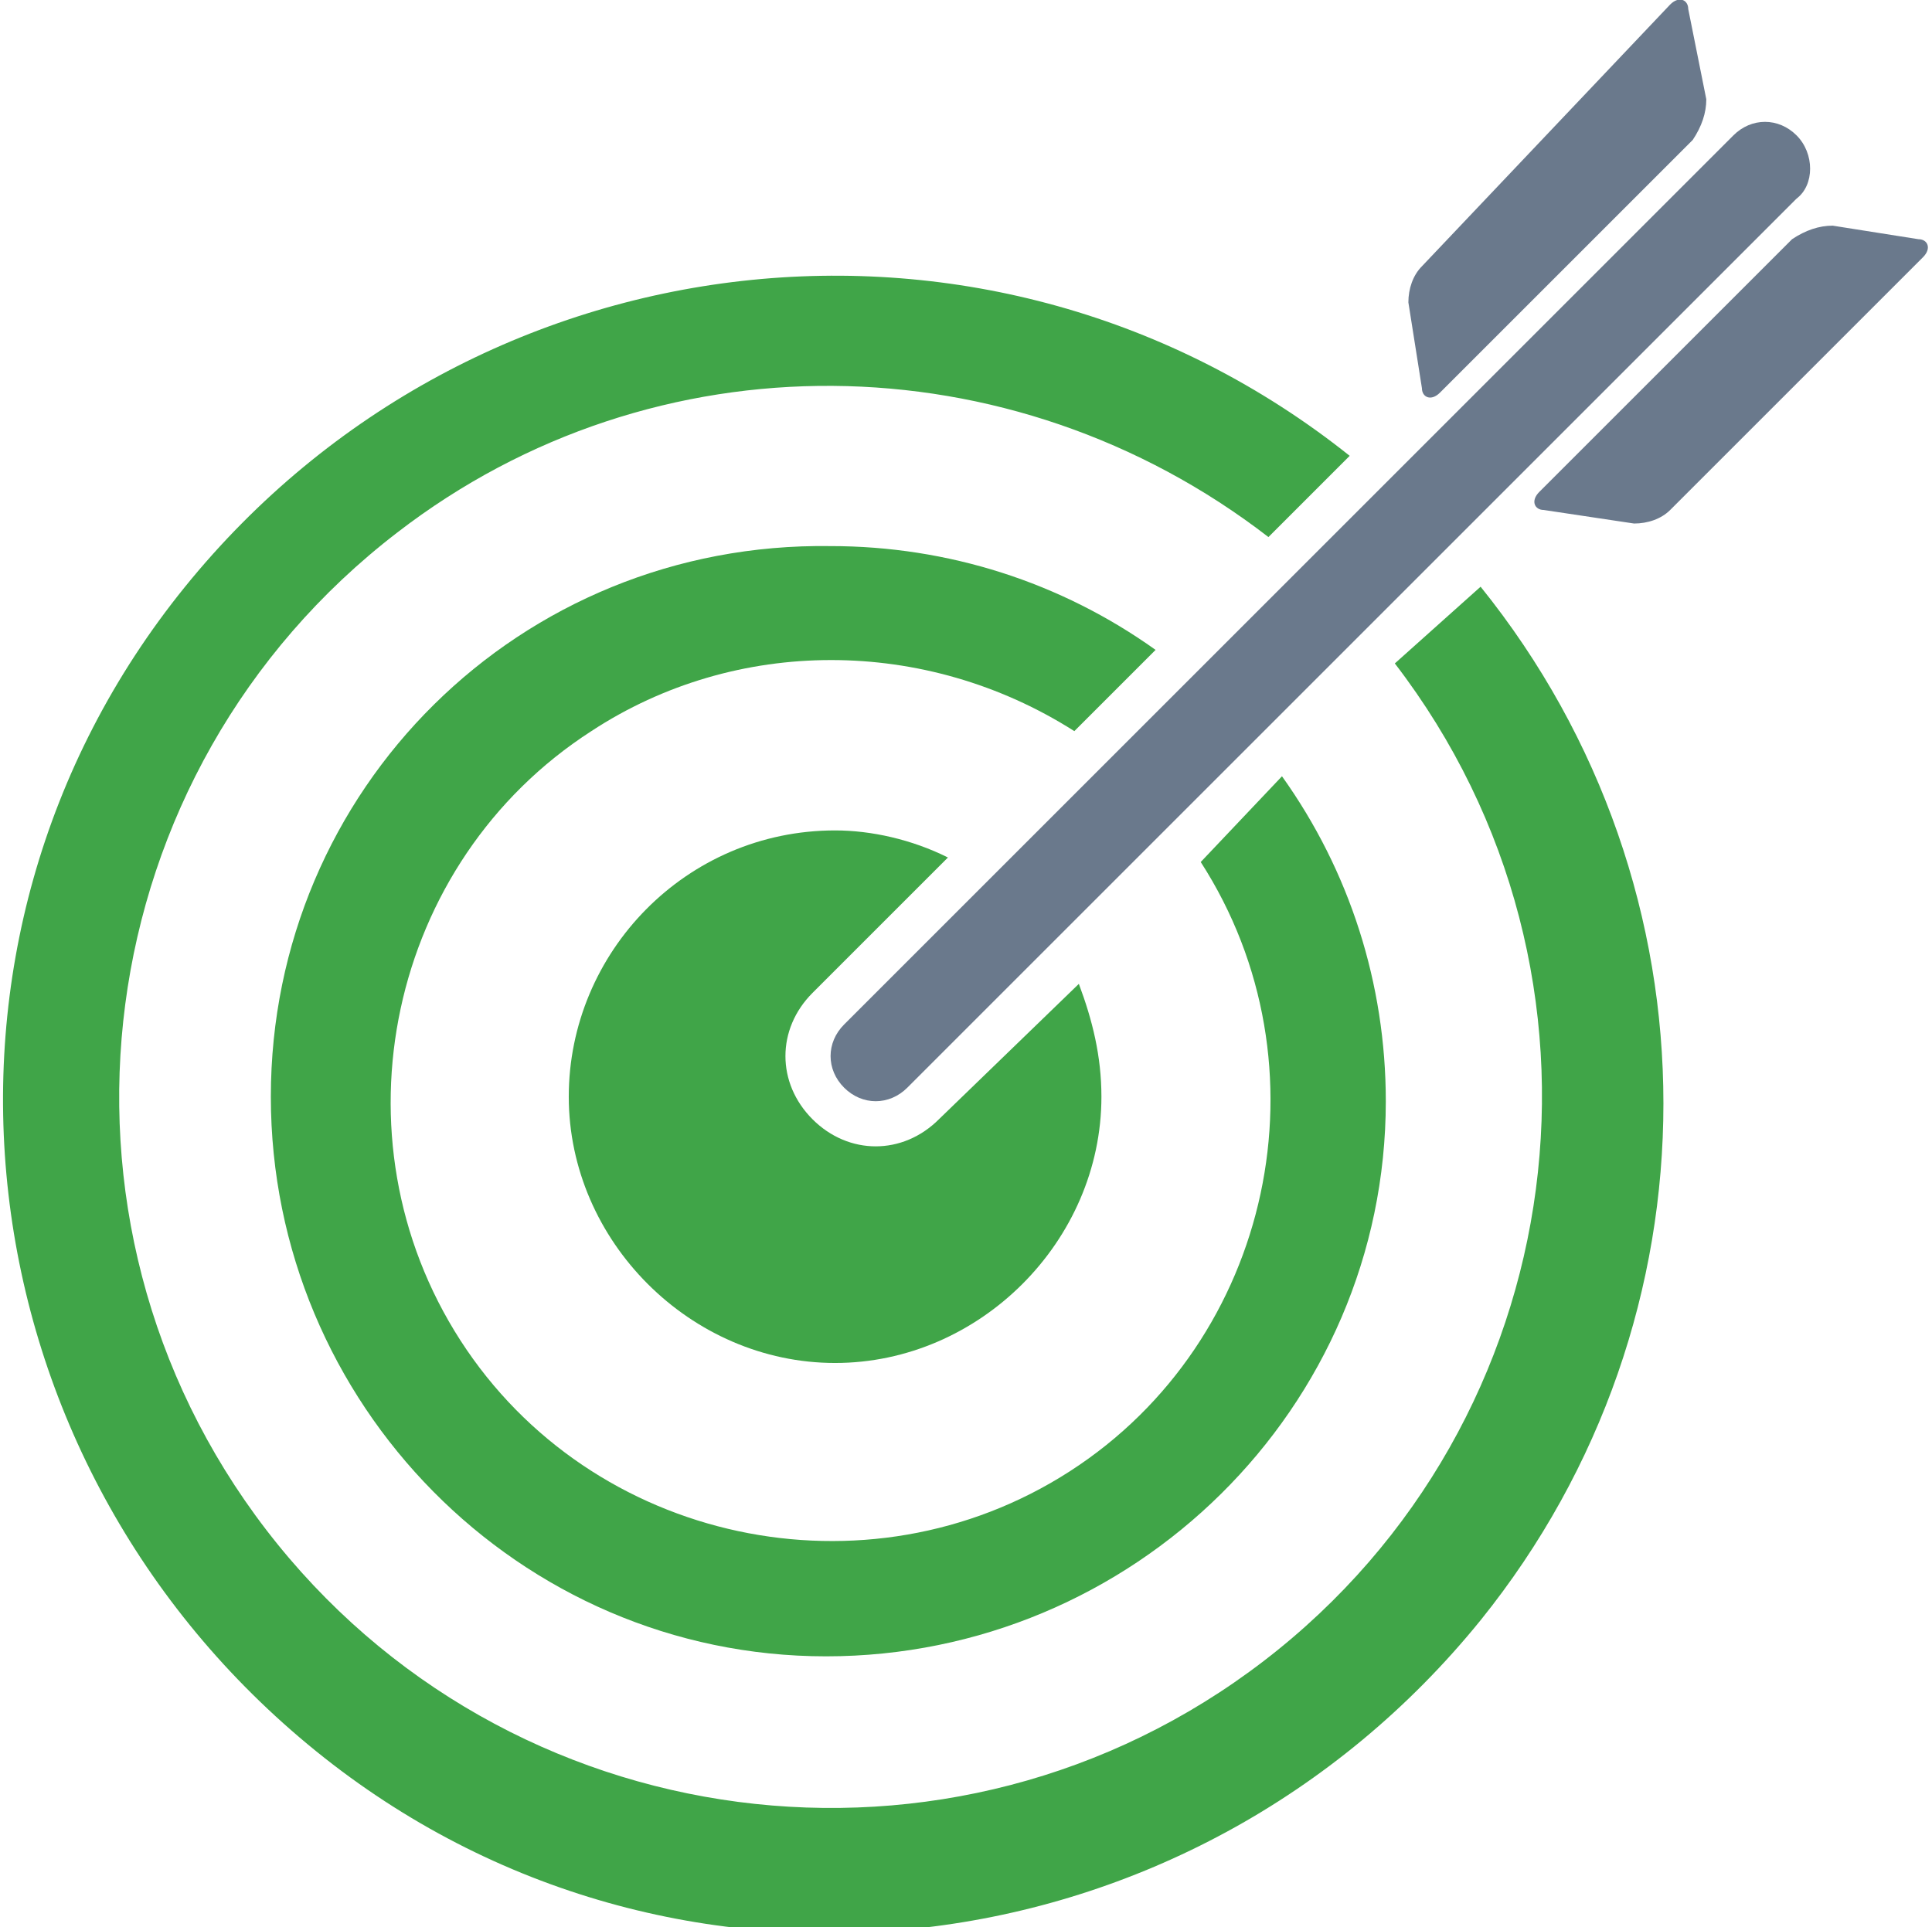 <?xml version="1.0" encoding="utf-8"?>
<!-- Generator: Adobe Illustrator 22.0.1, SVG Export Plug-In . SVG Version: 6.00 Build 0)  -->
<svg version="1.1" id="Layer_1" xmlns="http://www.w3.org/2000/svg" xmlns:xlink="http://www.w3.org/1999/xlink" x="0px" y="0px" viewBox="0 0 42.8 42.7" style="enable-background:new 0 0 42.8 42.7;" xml:space="preserve">
  <style type="text/css">
	.st0{fill:#40A548;}
	.st1{fill:#6A798C;}
</style>
  <title>See-our-successes</title>
  <g id="Layer_2_1_">
    <g id="Layer_1-2">
      <g id="Homepage">
        <g id="QUE18001_QuestradeWebsite_Desktop_Home">
          <g id="Module_Discover">
            <g id="See-our-successes">
              <g id="Icon_SeeOurSuccesses">
                <g id="Page-1">
                  <path id="Fill-1" class="st0" d="M30.9,14.7c5.3,6.9,4,16.8-2.9,22.1s-16.8,4-22.1-2.9s-4-16.8,2.9-22.1
									c5.7-4.4,13.6-4.3,19.3,0.1l1.8-1.8c-7.9-6.3-19.4-5-25.8,2.9s-5,19.4,2.9,25.8s19.4,5,25.8-2.9c5.4-6.7,5.4-16.2,0-22.9
									L30.9,14.7z" />
                  <path id="Fill-3" class="st0" d="M26.6,19.1c2.9,4.5,1.6,10.6-2.9,13.5s-10.6,1.6-13.5-2.9s-1.6-10.6,2.9-13.5
									c3.2-2.1,7.4-2.1,10.7,0l1.8-1.8c-2.1-1.5-4.6-2.3-7.2-2.3C11.5,12,6,17.5,6,24.3c0,6.8,5.5,12.4,12.3,12.4
									c6.8,0,12.4-5.5,12.4-12.3c0-2.6-0.8-5.1-2.3-7.2L26.6,19.1z" />
                  <path id="Fill-5" class="st0" d="M20.8,24.8c-0.8,0.8-2,0.8-2.8,0c0,0,0,0,0,0c-0.8-0.8-0.8-2,0-2.8c0,0,0,0,0,0l3-3
									c-0.8-0.4-1.7-0.6-2.5-0.6c-3.3,0-5.9,2.7-5.9,5.9s2.7,5.9,5.9,5.9s5.9-2.7,5.9-5.9c0-0.9-0.2-1.7-0.5-2.5L20.8,24.8z" />
                  <path id="Fill-7" class="st1" d="M37.8,2.2c0,0.3-0.1,0.6-0.3,0.9l-5.6,5.6c-0.2,0.2-0.4,0.1-0.4-0.1l-0.3-1.9
									c0-0.3,0.1-0.6,0.3-0.8L37,0.1c0.2-0.2,0.4-0.1,0.4,0.1L37.8,2.2z" />
                  <path id="Fill-9" class="st1" d="M36.2,11.6c0.3,0,0.6-0.1,0.8-0.3l5.6-5.6c0.2-0.2,0.1-0.4-0.1-0.4L40.6,5
									c-0.3,0-0.6,0.1-0.9,0.3l-5.6,5.6c-0.2,0.2-0.1,0.4,0.1,0.4L36.2,11.6z" />
                  <path id="Fill-11" class="st1" d="M39.8,3c-0.4-0.4-1-0.4-1.4,0c0,0,0,0,0,0L18.7,22.7c-0.4,0.4-0.4,1,0,1.4c0,0,0,0,0,0
									c0.4,0.4,1,0.4,1.4,0c0,0,0,0,0,0L39.8,4.4C40.2,4.1,40.2,3.4,39.8,3C39.8,3,39.8,3,39.8,3" />
                </g>
              </g>
            </g>
          </g>
        </g>
      </g>
    </g>
  </g>
</svg>